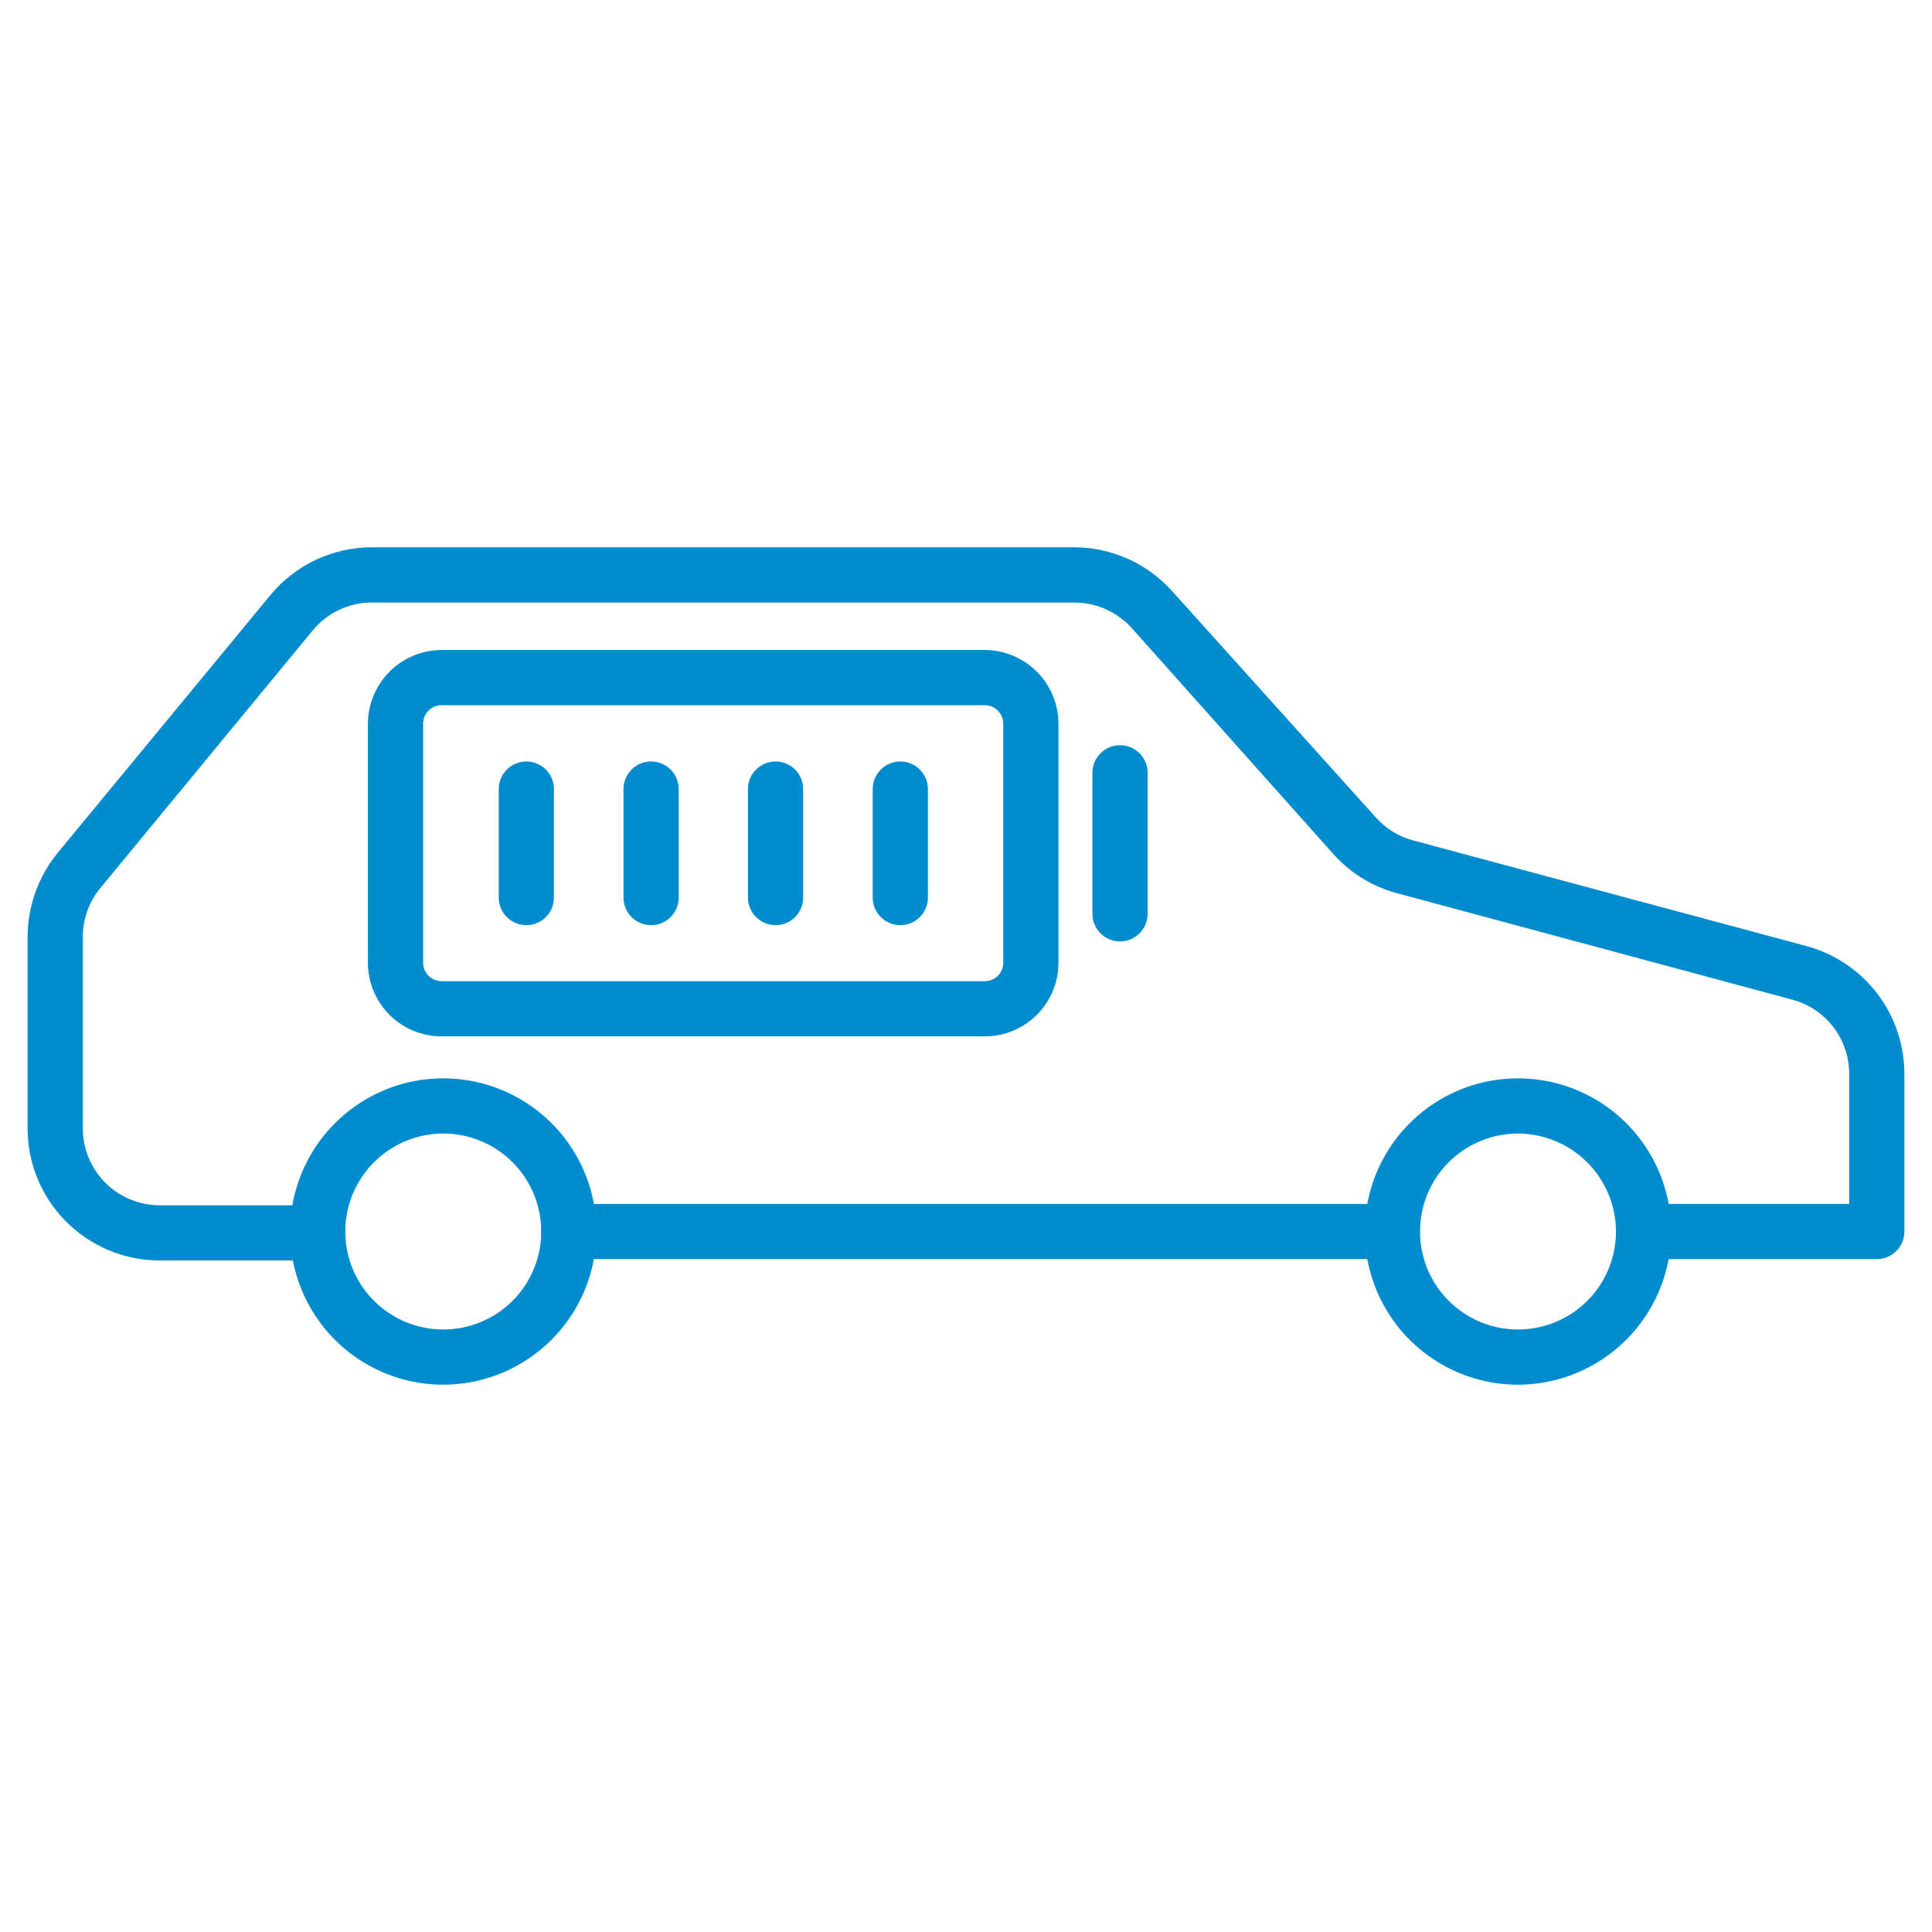 <?xml version="1.0" encoding="UTF-8"?>
<svg xmlns="http://www.w3.org/2000/svg" width="42" height="42" viewBox="0 0 42 42" fill="none">
  <path d="M40.8 27.372H35.73C35.571 27.372 35.418 27.309 35.305 27.196C35.193 27.084 35.13 26.931 35.13 26.772C35.13 26.613 35.193 26.46 35.305 26.348C35.418 26.235 35.571 26.172 35.73 26.172H40.2V23.34C40.199 22.973 40.078 22.617 39.854 22.326C39.631 22.036 39.318 21.827 38.964 21.732L30.408 19.428C29.873 19.292 29.39 19.005 29.016 18.6L24.6 13.65C24.442 13.477 24.251 13.338 24.037 13.243C23.823 13.148 23.592 13.099 23.358 13.098H8.088C7.843 13.097 7.601 13.15 7.379 13.254C7.157 13.358 6.96 13.509 6.804 13.698L2.184 19.302C1.928 19.61 1.791 20 1.8 20.4V24.534C1.801 24.976 1.978 25.399 2.29 25.712C2.602 26.024 3.026 26.2 3.468 26.202H6.906C7.065 26.202 7.217 26.265 7.33 26.378C7.442 26.49 7.506 26.643 7.506 26.802C7.506 26.961 7.442 27.114 7.33 27.226C7.217 27.339 7.065 27.402 6.906 27.402H3.468C3.089 27.401 2.714 27.326 2.364 27.179C2.015 27.033 1.697 26.819 1.431 26.55C1.164 26.28 0.954 25.961 0.811 25.61C0.668 25.259 0.597 24.883 0.6 24.504V20.4C0.594 19.723 0.825 19.065 1.254 18.54L5.874 12.942C6.143 12.615 6.481 12.352 6.863 12.171C7.246 11.991 7.664 11.897 8.088 11.898H23.352C23.754 11.898 24.151 11.984 24.518 12.148C24.885 12.312 25.214 12.552 25.482 12.852L29.91 17.772C30.125 18.014 30.407 18.187 30.72 18.27L39.276 20.568C39.885 20.734 40.422 21.095 40.806 21.595C41.19 22.096 41.398 22.709 41.4 23.34V26.772C41.4 26.931 41.337 27.084 41.224 27.196C41.111 27.309 40.959 27.372 40.8 27.372Z" fill="#008CCF"></path>
  <path d="M30.264 27.372H12.366C12.207 27.372 12.054 27.309 11.941 27.196C11.829 27.084 11.766 26.931 11.766 26.772C11.766 26.613 11.829 26.46 11.941 26.348C12.054 26.235 12.207 26.172 12.366 26.172H30.264C30.423 26.172 30.575 26.235 30.688 26.348C30.8 26.46 30.864 26.613 30.864 26.772C30.864 26.931 30.8 27.084 30.688 27.196C30.575 27.309 30.423 27.372 30.264 27.372Z" fill="#008CCF"></path>
  <path d="M33 30.102C32.341 30.102 31.698 29.907 31.15 29.541C30.602 29.175 30.175 28.655 29.923 28.047C29.671 27.438 29.605 26.768 29.734 26.122C29.862 25.477 30.18 24.883 30.645 24.418C31.111 23.952 31.704 23.635 32.35 23.506C32.996 23.378 33.666 23.444 34.274 23.696C34.883 23.948 35.403 24.375 35.769 24.922C36.135 25.47 36.33 26.113 36.33 26.772C36.328 27.655 35.977 28.501 35.353 29.125C34.729 29.749 33.883 30.101 33 30.102ZM33 24.642C32.579 24.642 32.167 24.767 31.817 25.001C31.466 25.235 31.193 25.568 31.032 25.957C30.871 26.346 30.829 26.774 30.911 27.188C30.993 27.601 31.196 27.98 31.494 28.278C31.792 28.576 32.171 28.779 32.584 28.861C32.998 28.943 33.426 28.901 33.815 28.74C34.204 28.579 34.537 28.306 34.771 27.956C35.005 27.605 35.13 27.193 35.13 26.772C35.128 26.208 34.903 25.667 34.504 25.268C34.105 24.869 33.564 24.644 33 24.642Z" fill="#008CCF"></path>
  <path d="M9.636 30.102C8.978 30.102 8.334 29.907 7.786 29.541C7.238 29.175 6.812 28.655 6.56 28.047C6.308 27.438 6.242 26.768 6.37 26.122C6.499 25.477 6.816 24.883 7.281 24.418C7.747 23.952 8.341 23.635 8.986 23.506C9.632 23.378 10.302 23.444 10.911 23.696C11.519 23.948 12.039 24.375 12.405 24.922C12.771 25.47 12.966 26.113 12.966 26.772C12.965 27.655 12.613 28.501 11.989 29.125C11.365 29.749 10.519 30.101 9.636 30.102ZM9.636 24.642C9.215 24.642 8.803 24.767 8.453 25.001C8.103 25.235 7.83 25.568 7.668 25.957C7.507 26.346 7.465 26.774 7.547 27.188C7.629 27.601 7.832 27.98 8.13 28.278C8.428 28.576 8.807 28.779 9.221 28.861C9.634 28.943 10.062 28.901 10.451 28.74C10.841 28.579 11.173 28.306 11.407 27.956C11.641 27.605 11.766 27.193 11.766 26.772C11.766 26.207 11.542 25.666 11.142 25.266C10.743 24.866 10.201 24.642 9.636 24.642Z" fill="#008CCF"></path>
  <path d="M21.408 22.53H9.6C9.175 22.53 8.768 22.361 8.467 22.061C8.167 21.76 7.998 21.353 7.998 20.928V15.732C8 15.307 8.169 14.901 8.469 14.601C8.769 14.301 9.176 14.132 9.6 14.13H21.408C21.832 14.132 22.239 14.301 22.539 14.601C22.839 14.901 23.009 15.307 23.01 15.732V20.928C23.01 21.353 22.841 21.76 22.541 22.061C22.24 22.361 21.833 22.53 21.408 22.53ZM9.6 15.33C9.493 15.33 9.391 15.372 9.316 15.448C9.24 15.523 9.198 15.625 9.198 15.732V20.928C9.198 21.035 9.24 21.137 9.316 21.212C9.391 21.288 9.493 21.33 9.6 21.33H21.408C21.515 21.33 21.617 21.288 21.692 21.212C21.768 21.137 21.81 21.035 21.81 20.928V15.732C21.81 15.625 21.768 15.523 21.692 15.448C21.617 15.372 21.515 15.33 21.408 15.33H9.6Z" fill="#008CCF"></path>
  <path d="M24.348 20.466C24.189 20.466 24.036 20.403 23.924 20.29C23.811 20.178 23.748 20.025 23.748 19.866V16.8C23.748 16.641 23.811 16.488 23.924 16.376C24.036 16.263 24.189 16.2 24.348 16.2C24.507 16.2 24.66 16.263 24.772 16.376C24.885 16.488 24.948 16.641 24.948 16.8V19.866C24.948 20.025 24.885 20.178 24.772 20.29C24.66 20.403 24.507 20.466 24.348 20.466Z" fill="#008CCF"></path>
  <path d="M11.442 20.112C11.283 20.112 11.13 20.049 11.018 19.936C10.905 19.824 10.842 19.671 10.842 19.512V17.154C10.842 16.995 10.905 16.842 11.018 16.73C11.13 16.617 11.283 16.554 11.442 16.554C11.601 16.554 11.754 16.617 11.867 16.73C11.979 16.842 12.042 16.995 12.042 17.154V19.512C12.042 19.671 11.979 19.824 11.867 19.936C11.754 20.049 11.601 20.112 11.442 20.112Z" fill="#008CCF"></path>
  <path d="M14.154 20.112C13.995 20.112 13.842 20.049 13.729 19.936C13.617 19.824 13.554 19.671 13.554 19.512V17.154C13.554 16.995 13.617 16.842 13.729 16.73C13.842 16.617 13.995 16.554 14.154 16.554C14.313 16.554 14.466 16.617 14.578 16.73C14.691 16.842 14.754 16.995 14.754 17.154V19.512C14.754 19.671 14.691 19.824 14.578 19.936C14.466 20.049 14.313 20.112 14.154 20.112Z" fill="#008CCF"></path>
  <path d="M16.86 20.112C16.701 20.112 16.549 20.049 16.436 19.936C16.323 19.824 16.26 19.671 16.26 19.512V17.154C16.26 16.995 16.323 16.842 16.436 16.73C16.549 16.617 16.701 16.554 16.86 16.554C17.019 16.554 17.172 16.617 17.285 16.73C17.397 16.842 17.46 16.995 17.46 17.154V19.512C17.46 19.671 17.397 19.824 17.285 19.936C17.172 20.049 17.019 20.112 16.86 20.112Z" fill="#008CCF"></path>
  <path d="M19.572 20.112C19.413 20.112 19.26 20.049 19.148 19.936C19.035 19.824 18.972 19.671 18.972 19.512V17.154C18.972 16.995 19.035 16.842 19.148 16.73C19.26 16.617 19.413 16.554 19.572 16.554C19.731 16.554 19.884 16.617 19.996 16.73C20.109 16.842 20.172 16.995 20.172 17.154V19.512C20.172 19.671 20.109 19.824 19.996 19.936C19.884 20.049 19.731 20.112 19.572 20.112Z" fill="#008CCF"></path>
</svg>
